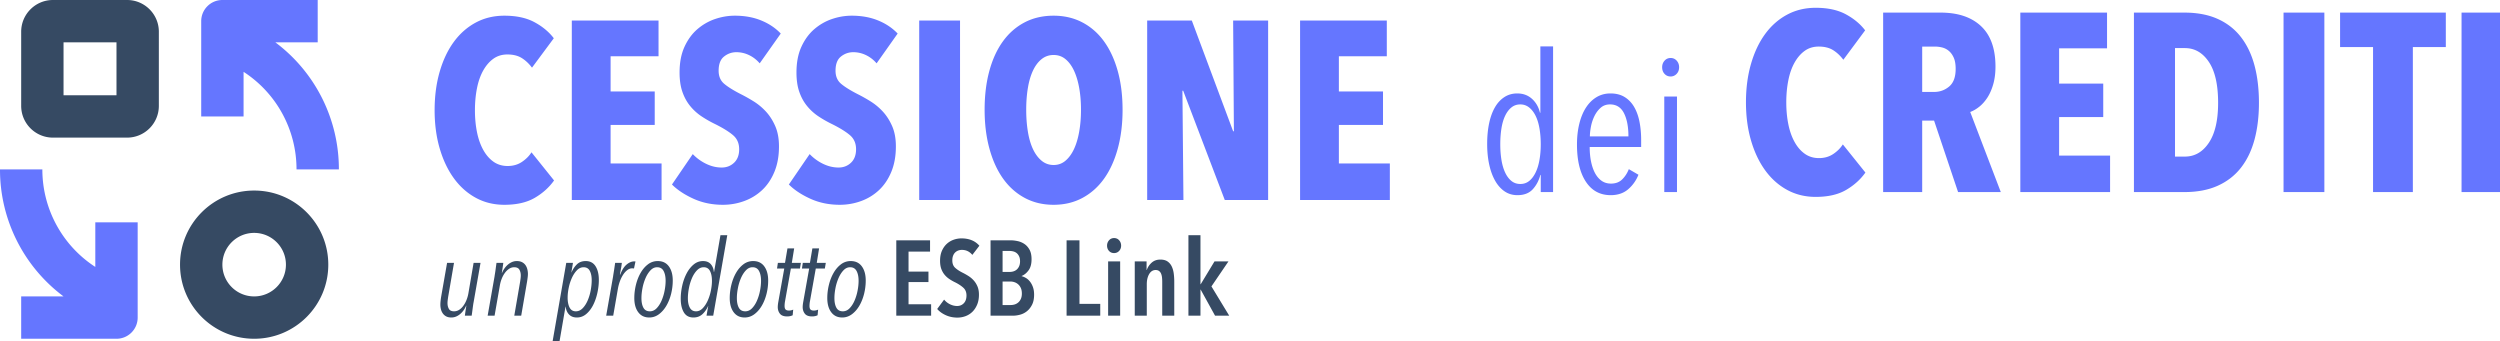 <svg xmlns="http://www.w3.org/2000/svg" width="1055" height="144"><path d="M116.194 17.87h17.876V0H93.849c-4.936 0-8.938 4-8.938 8.935V49.14h17.876V30.31a48.98 48.98 0 0 1 22.345 41.167h17.876a66.779 66.779 0 0 0-26.814-53.609ZM26.814 125.086H8.938v17.87H49.16c4.936 0 8.938-4 8.938-8.935V93.814H40.22v18.83a48.98 48.98 0 0 1-22.345-41.166H0a66.779 66.779 0 0 0 26.814 53.608Z" style="fill:#6576ff"/><path d="M138.539 111.684c0-17.27-14.006-31.272-31.283-31.272s-31.283 14.001-31.283 31.272c0 17.27 14.006 31.271 31.283 31.271s31.283-14 31.283-31.271Zm-44.69 0c0-7.402 6.002-13.402 13.407-13.402 7.404 0 13.407 6 13.407 13.402s-6.003 13.402-13.407 13.402c-7.405 0-13.407-6-13.407-13.402ZM53.628 0H22.345C14.941 0 8.938 6 8.938 13.402v31.272c0 7.401 6.003 13.402 13.407 13.402h31.283c7.404 0 13.407-6 13.407-13.402V13.402C67.035 6 61.032 0 53.628 0Zm-4.469 40.206H26.814V17.87h22.345v22.337ZM199.858 127.555c-.059.272-.128.669-.201 1.191-.075.525-.15 1.078-.226 1.663-.075.585-.15 1.139-.223 1.663a97.09 97.09 0 0 0-.16 1.145h-2.875a128.429 128.429 0 0 1 .63-4.222h-.091a9.771 9.771 0 0 1-1.032 1.886c-.42.6-.9 1.13-1.44 1.595-.54.465-1.123.831-1.752 1.1s-1.304.406-2.023.406c-.87 0-1.595-.159-2.18-.472a4.066 4.066 0 0 1-1.415-1.237 5.197 5.197 0 0 1-.788-1.728 8.124 8.124 0 0 1-.247-2c0-.42.03-.92.09-1.506.06-.583.136-1.16.226-1.73l2.516-14.376h2.922l-2.472 14.376c-.06.42-.12.855-.18 1.304s-.09.884-.09 1.304c0 .927.195 1.736.581 2.425.389.69 1.118 1.033 2.195 1.033.744 0 1.446-.201 2.102-.606.655-.406 1.244-.96 1.766-1.663.523-.702.97-1.511 1.342-2.426.374-.913.65-1.878.83-2.898l2.195-12.849h2.921l-2.921 16.622ZM222.781 115.605c0 .42-.038.921-.113 1.506a61.508 61.508 0 0 1-.246 1.73l-2.473 14.376h-2.922l2.473-14.376.18-1.304c.058-.449.09-.884.09-1.303 0-.928-.197-1.737-.586-2.426-.389-.687-1.122-1.032-2.2-1.032a3.75 3.75 0 0 0-2.09.629c-.647.42-1.23.973-1.754 1.66-.525.69-.974 1.492-1.348 2.405-.377.913-.652 1.88-.832 2.898l-2.247 12.85h-2.922l2.922-16.623c.03-.272.09-.666.18-1.19.09-.525.171-1.079.246-1.664.076-.585.15-1.139.226-1.663.073-.522.128-.905.157-1.145h2.876a136.12 136.12 0 0 1-.63 4.222h.09a9.67 9.67 0 0 1 1.035-1.886c.418-.598.899-1.13 1.438-1.594s1.122-.832 1.754-1.101a5.076 5.076 0 0 1 2.02-.406c.87 0 1.604.16 2.204.473a4 4 0 0 1 1.437 1.236c.36.51.621 1.093.786 1.751.165.66.25 1.319.25 1.977ZM252.71 118.122c0 1.797-.209 3.638-.629 5.526-.42 1.887-1.018 3.594-1.797 5.121s-1.745 2.779-2.899 3.753c-1.154.971-2.464 1.46-3.933 1.46-1.41 0-2.517-.428-3.326-1.28-.809-.855-1.273-1.956-1.394-3.304h-.09L236.126 144h-2.922l5.754-33.067h2.832l-.675 4.043h.046c.598-1.377 1.37-2.522 2.314-3.437.944-.913 2.18-1.37 3.707-1.37 1.827 0 3.206.726 4.136 2.178.928 1.455 1.392 3.379 1.392 5.775Zm-3.011.153c0-1.64-.27-2.965-.81-3.98-.538-1.014-1.408-1.52-2.605-1.52-1.05 0-1.986.425-2.81 1.275-.823.848-1.527 1.908-2.112 3.174a19.467 19.467 0 0 0-1.349 4.158c-.313 1.506-.47 2.914-.47 4.226 0 1.728.276 3.121.83 4.18.554 1.058 1.432 1.587 2.63 1.587 1.078 0 2.037-.43 2.877-1.296.838-.865 1.543-1.953 2.111-3.263a19.745 19.745 0 0 0 1.281-4.27c.285-1.536.427-2.96.427-4.271ZM267.543 113.315c-.24-.06-.48-.09-.719-.09-.75 0-1.454.255-2.113.763-.66.51-1.252 1.167-1.774 1.976-.525.81-.976 1.73-1.35 2.764a18.233 18.233 0 0 0-.83 3.122l-1.98 11.367h-2.965l2.922-16.622c.03-.272.09-.675.18-1.214s.18-1.1.27-1.684c.09-.585.17-1.13.246-1.64s.127-.884.157-1.124h2.832c-.03.24-.076.577-.134 1.011-.06.435-.136.899-.226 1.392-.09.495-.18.975-.27 1.44-.09.463-.15.829-.18 1.098h.137c.719-1.916 1.609-3.324 2.673-4.222s2.15-1.348 3.258-1.348c.24 0 .406.015.496.044l-.63 2.967ZM283.902 118.392c0 1.886-.232 3.758-.696 5.616-.466 1.857-1.133 3.526-2 5.008-.87 1.483-1.919 2.682-3.146 3.595-1.228.913-2.593 1.37-4.09 1.37-1.977 0-3.521-.74-4.63-2.224-1.109-1.484-1.663-3.466-1.663-5.952 0-1.887.232-3.767.696-5.64.466-1.871 1.125-3.55 1.98-5.03.852-1.484 1.887-2.681 3.099-3.596a6.672 6.672 0 0 1 4.113-1.37c2.038 0 3.603.75 4.696 2.247 1.094 1.498 1.641 3.49 1.641 5.976Zm-3.012.119c0-1.703-.282-3.084-.85-4.145-.567-1.06-1.476-1.59-2.73-1.59-1.043 0-1.975.432-2.796 1.3-.82.866-1.513 1.949-2.08 3.248a20.194 20.194 0 0 0-1.298 4.235c-.299 1.525-.447 2.944-.447 4.258 0 1.674.276 3.019.828 4.034s1.454 1.524 2.706 1.524c1.074 0 2.021-.418 2.843-1.254.819-.838 1.513-1.897 2.08-3.182a19.753 19.753 0 0 0 1.297-4.191c.299-1.51.447-2.92.447-4.237ZM300.982 133.217h-2.832l.719-4.088h-.044c-.6 1.378-1.402 2.532-2.406 3.46-1.003.927-2.27 1.393-3.797 1.393-1.827 0-3.177-.727-4.044-2.18-.87-1.453-1.305-3.36-1.305-5.728 0-1.797.21-3.64.63-5.526.42-1.887 1.034-3.602 1.843-5.144.809-1.544 1.797-2.802 2.966-3.775 1.168-.972 2.487-1.46 3.954-1.46 1.409 0 2.496.428 3.26 1.28.763.855 1.204 1.956 1.326 3.303h.09l2.696-15.5h2.875l-5.931 33.965Zm-.54-14.706c0-1.703-.275-3.084-.827-4.145-.552-1.06-1.425-1.59-2.619-1.59-1.074 0-2.027.432-2.863 1.3-.836.866-1.536 1.949-2.103 3.248a20.141 20.141 0 0 0-1.298 4.258c-.298 1.54-.447 2.967-.447 4.281 0 1.642.276 2.973.828 3.988.552 1.016 1.423 1.524 2.617 1.524 1.045 0 1.977-.425 2.796-1.277.821-.85 1.522-1.912 2.105-3.182a19.556 19.556 0 0 0 1.341-4.168c.314-1.51.47-2.92.47-4.237ZM324.17 118.392c0 1.886-.231 3.758-.695 5.616-.466 1.857-1.133 3.526-2 5.008-.87 1.483-1.919 2.682-3.146 3.595-1.229.913-2.593 1.37-4.09 1.37-1.977 0-3.522-.74-4.63-2.224-1.11-1.484-1.663-3.466-1.663-5.952 0-1.887.232-3.767.696-5.64.466-1.871 1.124-3.55 1.98-5.03.852-1.484 1.887-2.681 3.099-3.596a6.672 6.672 0 0 1 4.113-1.37c2.038 0 3.603.75 4.696 2.247s1.64 3.49 1.64 5.976Zm-3.01.119c0-1.703-.283-3.084-.851-4.145-.567-1.06-1.476-1.59-2.73-1.59-1.043 0-1.975.432-2.797 1.3-.819.866-1.513 1.949-2.08 3.248a20.194 20.194 0 0 0-1.297 4.235c-.299 1.525-.447 2.944-.447 4.258 0 1.674.276 3.019.827 4.034s1.455 1.524 2.707 1.524c1.074 0 2.021-.418 2.842-1.254.82-.838 1.514-1.897 2.08-3.182a19.753 19.753 0 0 0 1.298-4.191c.299-1.51.447-2.92.447-4.237ZM337.566 113.315h-3.82l-2.473 13.881a11.32 11.32 0 0 0-.18 1.889c0 .748.15 1.264.45 1.55.298.284.78.426 1.437.426.27 0 .569-.037.9-.113a3.75 3.75 0 0 0 .854-.292l-.226 2.382c-.69.33-1.467.495-2.336.495-1.438 0-2.458-.391-3.056-1.17-.6-.777-.899-1.707-.899-2.785 0-.238.015-.516.044-.832.03-.313.075-.666.136-1.055l2.56-14.376h-3.055l.36-2.382h3.01l1.035-6.111h2.83l-.988 6.111h3.82l-.403 2.382ZM348.081 113.315h-3.82l-2.473 13.881a11.32 11.32 0 0 0-.18 1.889c0 .748.15 1.264.45 1.55.298.284.78.426 1.437.426.27 0 .569-.037.9-.113a3.75 3.75 0 0 0 .854-.292l-.226 2.382c-.69.33-1.467.495-2.336.495-1.438 0-2.458-.391-3.056-1.17-.6-.777-.899-1.707-.899-2.785 0-.238.015-.516.044-.832.03-.313.075-.666.136-1.055l2.56-14.376h-3.055l.36-2.382h3.01l1.035-6.111h2.83l-.988 6.111h3.82l-.403 2.382ZM365.338 118.392c0 1.886-.232 3.758-.696 5.616-.466 1.857-1.132 3.526-2 5.008-.87 1.483-1.918 2.682-3.145 3.595-1.23.913-2.594 1.37-4.09 1.37-1.978 0-3.522-.74-4.63-2.224-1.11-1.484-1.664-3.466-1.664-5.952 0-1.887.232-3.767.696-5.64.467-1.871 1.125-3.55 1.98-5.03.852-1.484 1.887-2.681 3.1-3.596a6.672 6.672 0 0 1 4.112-1.37c2.038 0 3.604.75 4.697 2.247s1.64 3.49 1.64 5.976Zm-3.011.119c0-1.703-.282-3.084-.851-4.145-.566-1.06-1.476-1.59-2.73-1.59-1.042 0-1.975.432-2.796 1.3-.82.866-1.513 1.949-2.08 3.248a20.194 20.194 0 0 0-1.298 4.235c-.298 1.525-.447 2.944-.447 4.258 0 1.674.276 3.019.828 4.034.552 1.016 1.455 1.524 2.706 1.524 1.075 0 2.022-.418 2.843-1.254.82-.838 1.513-1.897 2.08-3.182a19.753 19.753 0 0 0 1.297-4.191c.3-1.51.448-2.92.448-4.237ZM378.236 133.217v-31.809h14.248v4.764h-9.08v8.444h8.405v4.405h-8.404v9.389h9.528v4.807h-14.697ZM410.326 107.563c-1.168-1.406-2.635-2.11-4.403-2.11-.51 0-1.003.081-1.484.246a3.662 3.662 0 0 0-1.302.786c-.391.36-.698.825-.922 1.394-.226.568-.336 1.243-.336 2.02 0 1.35.403 2.39 1.212 3.123.809.734 1.872 1.431 3.191 2.09.78.388 1.574.837 2.383 1.347.809.51 1.542 1.124 2.2 1.843.661.719 1.2 1.571 1.62 2.56.419.988.63 2.158.63 3.505 0 1.557-.25 2.936-.742 4.133-.496 1.199-1.154 2.208-1.978 3.033a8.142 8.142 0 0 1-2.898 1.864 9.823 9.823 0 0 1-3.508.629c-1.768 0-3.4-.345-4.899-1.034-1.498-.688-2.696-1.557-3.594-2.606l2.921-3.953a7.43 7.43 0 0 0 2.494 1.977c.974.48 1.97.719 2.989.719 1.139 0 2.083-.39 2.832-1.168s1.124-1.872 1.124-3.28c0-1.377-.45-2.47-1.348-3.28-.9-.81-2.04-1.557-3.417-2.247a20.132 20.132 0 0 1-2.45-1.391 9.365 9.365 0 0 1-2.02-1.82c-.586-.704-1.05-1.527-1.395-2.471s-.516-2.075-.516-3.393c0-1.647.261-3.061.786-4.246.524-1.182 1.214-2.162 2.067-2.942a8.297 8.297 0 0 1 2.899-1.73 9.95 9.95 0 0 1 3.281-.562c1.618 0 3.064.264 4.337.786a8.345 8.345 0 0 1 3.214 2.315l-2.968 3.863ZM436.393 124.321c0 1.678-.275 3.078-.83 4.202-.555 1.122-1.26 2.037-2.112 2.74a7.801 7.801 0 0 1-2.876 1.505c-1.064.299-2.107.45-3.125.45h-9.438v-31.81h8.45c.928 0 1.916.113 2.965.336a8.224 8.224 0 0 1 2.878 1.214c.868.585 1.587 1.394 2.157 2.426.569 1.034.853 2.375.853 4.022 0 1.976-.42 3.535-1.258 4.671-.838 1.14-1.812 1.933-2.922 2.382v.09c.6.15 1.206.405 1.82.765s1.177.86 1.687 1.504c.508.643.928 1.423 1.258 2.336.328.915.493 1.97.493 3.167Zm-5.931-14.063c0-.808-.128-1.49-.38-2.043-.253-.554-.581-1.003-.983-1.348a3.641 3.641 0 0 0-1.406-.741 6.175 6.175 0 0 0-1.654-.224h-2.949v8.85h3.04c.534 0 1.063-.081 1.584-.246a3.744 3.744 0 0 0 1.385-.788c.402-.36.73-.823.983-1.391.252-.57.38-1.258.38-2.069Zm.763 13.614c0-.928-.149-1.713-.447-2.359-.297-.643-.686-1.168-1.163-1.571a4.494 4.494 0 0 0-1.563-.877 5.592 5.592 0 0 0-1.7-.27h-3.262v9.93h3.397a5.6 5.6 0 0 0 1.833-.292 4.15 4.15 0 0 0 1.498-.899c.43-.405.774-.906 1.028-1.506.253-.597.379-1.316.379-2.156ZM450.1 133.217v-31.809h5.438v26.822h8.766v4.987H450.1ZM473.113 103.654c0 .898-.286 1.648-.854 2.248-.569.6-1.273.898-2.114.898-.867 0-1.58-.298-2.133-.898-.554-.6-.832-1.35-.832-2.248 0-.867.278-1.617.832-2.246.553-.629 1.266-.942 2.133-.942.87 0 1.58.313 2.137.942.553.629.831 1.379.831 2.246Zm-5.484 29.563v-22.913h5.079v22.913h-5.079ZM483.854 110.304v3.64h.09a7.17 7.17 0 0 1 2.09-3.124c.974-.852 2.18-1.28 3.618-1.28 1.258 0 2.27.263 3.035.787.762.525 1.354 1.22 1.774 2.09s.704 1.863.855 2.987c.148 1.122.223 2.269.223 3.437v14.376h-5.078v-14.376c0-.568-.03-1.147-.09-1.73a5.838 5.838 0 0 0-.38-1.596 2.678 2.678 0 0 0-.855-1.145c-.375-.284-.862-.426-1.461-.426-1.14 0-2.044.568-2.72 1.707-.672 1.138-1.011 2.576-1.011 4.312v13.254h-5.079v-22.913h4.989ZM512.753 133.217l-6.067-11.006h-.09v11.006h-5.079V99.252h5.079v20.71h.09l5.841-9.658h5.888l-7.19 10.557 7.506 12.356h-5.978Z" style="fill:#364a63"/><path d="M650.194 81.054V73.82h-.161c-.652 2.438-1.737 4.471-3.254 6.097-1.518 1.625-3.66 2.44-6.425 2.44-2.06 0-3.877-.543-5.449-1.628-1.573-1.082-2.9-2.586-3.985-4.51-1.085-1.925-1.91-4.2-2.481-6.83-.569-2.628-.853-5.514-.853-8.658 0-3.142.27-6.015.813-8.616.541-2.604 1.342-4.84 2.4-6.709 1.057-1.87 2.384-3.332 3.985-4.39 1.597-1.057 3.428-1.585 5.489-1.585 2.439 0 4.5.746 6.18 2.235 1.68 1.492 2.82 3.456 3.417 5.896h.163V19.594h5.367v61.46h-5.206Zm0-20.161c0-2.384-.176-4.607-.529-6.667-.353-2.058-.894-3.834-1.626-5.324-.731-1.491-1.64-2.67-2.723-3.537-1.087-.867-2.333-1.301-3.741-1.301-1.465 0-2.726.434-3.783 1.301s-1.938 2.046-2.642 3.537c-.707 1.49-1.22 3.266-1.547 5.324-.324 2.06-.487 4.283-.487 6.667 0 2.331.163 4.513.487 6.543.326 2.033.84 3.81 1.547 5.326.704 1.519 1.584 2.712 2.642 3.577 1.057.869 2.318 1.301 3.783 1.301 1.463 0 2.723-.432 3.78-1.301 1.058-.865 1.953-2.058 2.684-3.577.732-1.517 1.273-3.293 1.626-5.326.353-2.03.529-4.212.529-6.543ZM670.852 62.031c0 2.223.19 4.269.573 6.139.38 1.87.938 3.495 1.674 4.876.735 1.383 1.661 2.468 2.78 3.253 1.116.786 2.436 1.178 3.964 1.178 1.96 0 3.54-.595 4.738-1.788 1.2-1.19 2.126-2.628 2.78-4.308l4.067 2.357c-.976 2.44-2.426 4.485-4.351 6.138-1.925 1.653-4.379 2.48-7.361 2.48-4.5 0-7.997-1.897-10.49-5.691-2.496-3.792-3.741-9.024-3.741-15.69 0-3.143.324-6.043.972-8.7.647-2.654 1.58-4.931 2.798-6.828 1.216-1.897 2.703-3.374 4.458-4.432 1.758-1.057 3.718-1.585 5.88-1.585 2.378 0 4.39.516 6.04 1.546s2.988 2.438 4.015 4.226c1.026 1.789 1.768 3.876 2.228 6.26.461 2.386.691 4.933.691 7.642v2.927h-21.715Zm16.346-4.47c0-4.066-.627-7.33-1.879-9.797-1.254-2.466-3.216-3.7-5.885-3.7-1.58 0-2.901.476-3.963 1.423-1.064.948-1.936 2.114-2.617 3.495a17.37 17.37 0 0 0-1.471 4.431c-.3 1.573-.45 2.954-.45 4.147h16.265ZM708.585 28.373c0 1.139-.353 2.075-1.055 2.806-.706.731-1.547 1.097-2.523 1.097-1.03 0-1.883-.366-2.56-1.097-.68-.731-1.018-1.667-1.018-2.806 0-1.082.339-2.003 1.018-2.764.677-.758 1.53-1.138 2.56-1.138s1.883.38 2.563 1.138c.677.76 1.015 1.682 1.015 2.764Zm-6.261 52.681V40.731h5.367v40.323h-5.367ZM779.064 80.145c-3.355 1.96-7.635 2.942-12.842 2.942-4.424 0-8.437-.982-12.038-2.942-3.603-1.96-6.688-4.707-9.257-8.235-2.569-3.531-4.567-7.74-5.992-12.624-1.428-4.885-2.14-10.25-2.14-16.1 0-5.917.712-11.338 2.14-16.259 1.425-4.92 3.423-9.128 5.992-12.623 2.569-3.493 5.654-6.203 9.257-8.13 3.6-1.923 7.614-2.887 12.038-2.887 5.065 0 9.29.91 12.68 2.727 3.389 1.82 6.116 4.084 8.187 6.794l-9.202 12.408c-1.285-1.71-2.73-3.065-4.335-4.065-1.605-.997-3.622-1.498-6.046-1.498-2.285 0-4.264.608-5.938 1.82-1.678 1.213-3.104 2.87-4.28 4.974-1.18 2.104-2.053 4.598-2.623 7.488-.571 2.887-.855 5.973-.855 9.251 0 3.282.284 6.35.855 9.201s1.444 5.349 2.623 7.488c1.176 2.14 2.62 3.815 4.332 5.027 1.712 1.214 3.71 1.818 5.992 1.818 2.283 0 4.28-.568 5.995-1.711 1.711-1.139 3.066-2.495 4.065-4.064l9.524 11.873c-2.07 2.925-4.78 5.368-8.132 7.327ZM826.309 81.054l-10.13-30.165h-5.014v30.165h-16.478V5.32h24.236c7.33 0 13.025 1.908 17.082 5.723s6.086 9.504 6.086 17.06c0 2.782-.32 5.28-.96 7.489-.64 2.212-1.475 4.101-2.505 5.67-1.033 1.569-2.189 2.852-3.468 3.85-1.279 1-2.525 1.712-3.73 2.14l12.91 33.802h-18.03Zm-1.018-51.987c0-1.926-.267-3.493-.802-4.707-.536-1.212-1.232-2.175-2.088-2.888a6.944 6.944 0 0 0-2.835-1.443 12.944 12.944 0 0 0-3.051-.376h-5.35V38.8h5.03c2.425 0 4.548-.765 6.367-2.3 1.82-1.532 2.73-4.012 2.73-7.434ZM852.577 81.054V5.32h36.596v15.083h-20.225v14.87h18.62V49.39h-18.62v16.26h21.508v15.403h-37.88ZM953.273 43.401c0 5.706-.625 10.875-1.873 15.511-1.248 4.636-3.156 8.593-5.725 11.874-2.568 3.28-5.831 5.812-9.792 7.594-3.958 1.784-8.65 2.674-14.072 2.674h-21.293V5.32h21.293c5.422 0 10.114.892 14.072 2.674 3.961 1.783 7.224 4.332 9.792 7.647 2.569 3.318 4.477 7.313 5.725 11.982 1.248 4.672 1.873 9.93 1.873 15.778Zm-17.229 0c0-7.63-1.302-13.388-3.906-17.276-2.604-3.886-5.975-5.829-10.112-5.829h-4.173v45.782h4.173c4.137 0 7.508-1.94 10.112-5.829 2.604-3.886 3.906-9.502 3.906-16.848ZM963.654 81.054V5.32h17.228v75.734h-17.228ZM1018.225 19.868v61.186h-16.8V19.868h-13.911V5.32h44.622v14.548h-13.911ZM1038.772 81.054V5.32H1056v75.734h-17.228ZM225.68 83.48c-3.355 1.96-7.635 2.942-12.841 2.942-4.425 0-8.438-.982-12.039-2.942-3.603-1.96-6.688-4.707-9.257-8.236-2.568-3.53-4.566-7.739-5.992-12.623-1.428-4.885-2.14-10.25-2.14-16.1 0-5.917.712-11.339 2.14-16.259 1.426-4.92 3.424-9.128 5.992-12.623 2.569-3.494 5.654-6.203 9.257-8.13 3.601-1.924 7.614-2.887 12.039-2.887 5.064 0 9.291.909 12.68 2.726 3.388 1.82 6.117 4.085 8.187 6.795l-9.204 12.408c-1.284-1.711-2.728-3.065-4.333-4.066-1.606-.996-3.623-1.498-6.047-1.498-2.283 0-4.264.608-5.939 1.82-1.677 1.214-3.102 2.87-4.28 4.974-1.177 2.104-2.052 4.599-2.622 7.488-.572 2.888-.856 5.974-.856 9.252 0 3.282.284 6.349.856 9.2.57 2.853 1.445 5.35 2.622 7.489 1.178 2.14 2.622 3.815 4.333 5.027 1.713 1.213 3.71 1.817 5.994 1.817 2.282 0 4.28-.568 5.992-1.71 1.713-1.14 3.067-2.495 4.066-4.064l9.524 11.873c-2.07 2.925-4.78 5.367-8.132 7.327ZM241.302 84.389V8.655H277.9v15.082h-20.226v14.87h18.62v14.119h-18.62v16.259h21.51v15.404h-37.882ZM320.596 26.731c-1.283-1.496-2.782-2.655-4.494-3.476a12.261 12.261 0 0 0-5.35-1.229c-1.927 0-3.658.608-5.19 1.822-1.536 1.214-2.3 3.215-2.3 6 0 2.357.783 4.196 2.353 5.516 1.568 1.322 3.887 2.77 6.955 4.341 1.722.857 3.537 1.877 5.44 3.055s3.645 2.624 5.225 4.337c1.58 1.716 2.891 3.77 3.932 6.162 1.04 2.394 1.562 5.233 1.562 8.52 0 4.072-.647 7.661-1.94 10.768-1.292 3.107-3.033 5.678-5.223 7.713-2.19 2.037-4.719 3.573-7.584 4.61a26.046 26.046 0 0 1-8.903 1.552c-4.565 0-8.72-.857-12.466-2.568-3.745-1.711-6.76-3.706-9.042-5.99l8.775-12.836a19.569 19.569 0 0 0 5.671 4.117c2.14 1.035 4.316 1.553 6.527 1.553 2.07 0 3.817-.677 5.244-2.033 1.427-1.354 2.14-3.245 2.14-5.67 0-2.495-.855-4.473-2.568-5.936-1.712-1.462-4.21-3.013-7.49-4.655a47.993 47.993 0 0 1-5.832-3.316 21.623 21.623 0 0 1-4.815-4.385c-1.392-1.711-2.48-3.706-3.265-5.99-.786-2.281-1.177-4.991-1.177-8.13 0-4.207.696-7.826 2.087-10.857 1.391-3.032 3.21-5.51 5.457-7.436 2.248-1.924 4.744-3.351 7.49-4.279 2.746-.925 5.512-1.39 8.294-1.39 4.137 0 7.847.674 11.13 2.02 3.28 1.345 6.027 3.187 8.24 5.523l-8.883 12.567ZM369.927 26.731c-1.283-1.496-2.782-2.655-4.493-3.476a12.261 12.261 0 0 0-5.351-1.229c-1.927 0-3.658.608-5.19 1.822-1.536 1.214-2.3 3.215-2.3 6 0 2.357.783 4.196 2.353 5.516 1.568 1.322 3.887 2.77 6.955 4.341a67.495 67.495 0 0 1 5.44 3.055 24.995 24.995 0 0 1 5.225 4.337c1.58 1.716 2.891 3.77 3.932 6.162 1.041 2.394 1.562 5.233 1.562 8.52 0 4.072-.646 7.661-1.94 10.768s-3.033 5.678-5.223 7.713c-2.19 2.037-4.718 3.573-7.584 4.61a26.046 26.046 0 0 1-8.902 1.552c-4.566 0-8.721-.857-12.466-2.568-3.746-1.711-6.76-3.706-9.043-5.99l8.775-12.836a19.569 19.569 0 0 0 5.671 4.117c2.14 1.035 4.316 1.553 6.528 1.553 2.069 0 3.816-.677 5.244-2.033 1.426-1.354 2.14-3.245 2.14-5.67 0-2.495-.856-4.473-2.569-5.936-1.712-1.462-4.21-3.013-7.49-4.655a47.993 47.993 0 0 1-5.832-3.316 21.623 21.623 0 0 1-4.815-4.385c-1.392-1.711-2.48-3.706-3.265-5.99-.786-2.281-1.177-4.991-1.177-8.13 0-4.207.696-7.826 2.087-10.857s3.21-5.51 5.457-7.436c2.248-1.924 4.744-3.351 7.491-4.279 2.745-.925 5.511-1.39 8.293-1.39 4.138 0 7.847.674 11.13 2.02 3.28 1.345 6.027 3.187 8.24 5.523l-8.883 12.567ZM387.906 84.389V8.655h17.229v75.734h-17.23ZM473.726 46.308c0 5.99-.677 11.463-2.032 16.42-1.356 4.957-3.283 9.182-5.779 12.675-2.497 3.495-5.549 6.205-9.15 8.131-3.603 1.925-7.652 2.888-12.145 2.888-4.494 0-8.544-.963-12.146-2.888-3.604-1.926-6.653-4.636-9.15-8.131-2.498-3.493-4.424-7.718-5.779-12.676-1.355-4.956-2.032-10.43-2.032-16.42 0-5.99.658-11.428 1.98-16.312 1.318-4.885 3.226-9.055 5.724-12.515 2.496-3.46 5.547-6.134 9.15-8.023 3.602-1.889 7.686-2.835 12.253-2.835 4.493 0 8.542.946 12.145 2.835 3.601 1.889 6.653 4.563 9.15 8.023 2.496 3.46 4.423 7.63 5.78 12.515 1.354 4.884 2.03 10.323 2.03 16.313Zm-17.548 0c0-3.28-.251-6.329-.75-9.147-.5-2.817-1.232-5.257-2.193-7.327-.964-2.067-2.159-3.69-3.587-4.866-1.427-1.179-3.101-1.766-5.028-1.766-1.927 0-3.622.587-5.083 1.766-1.463 1.176-2.675 2.8-3.639 4.866-.963 2.07-1.676 4.51-2.14 7.327-.465 2.818-.696 5.866-.696 9.147 0 3.28.23 6.347.696 9.199.464 2.854 1.177 5.313 2.14 7.381.964 2.068 2.176 3.709 3.639 4.92 1.46 1.214 3.156 1.82 5.083 1.82s3.601-.606 5.028-1.82c1.428-1.211 2.623-2.852 3.587-4.92.961-2.068 1.693-4.527 2.192-7.381.5-2.852.75-5.92.75-9.2ZM516.852 84.389l-17.55-46.104h-.32l.426 46.104h-15.301V8.655h18.833L520.384 55.4h.32l-.32-46.745h14.766v75.734h-18.298ZM548.633 84.389V8.655h36.598v15.082h-20.225v14.87h18.62v14.119h-18.62v16.259h21.509v15.404h-37.882Z" style="fill:#6576ff"/></svg>